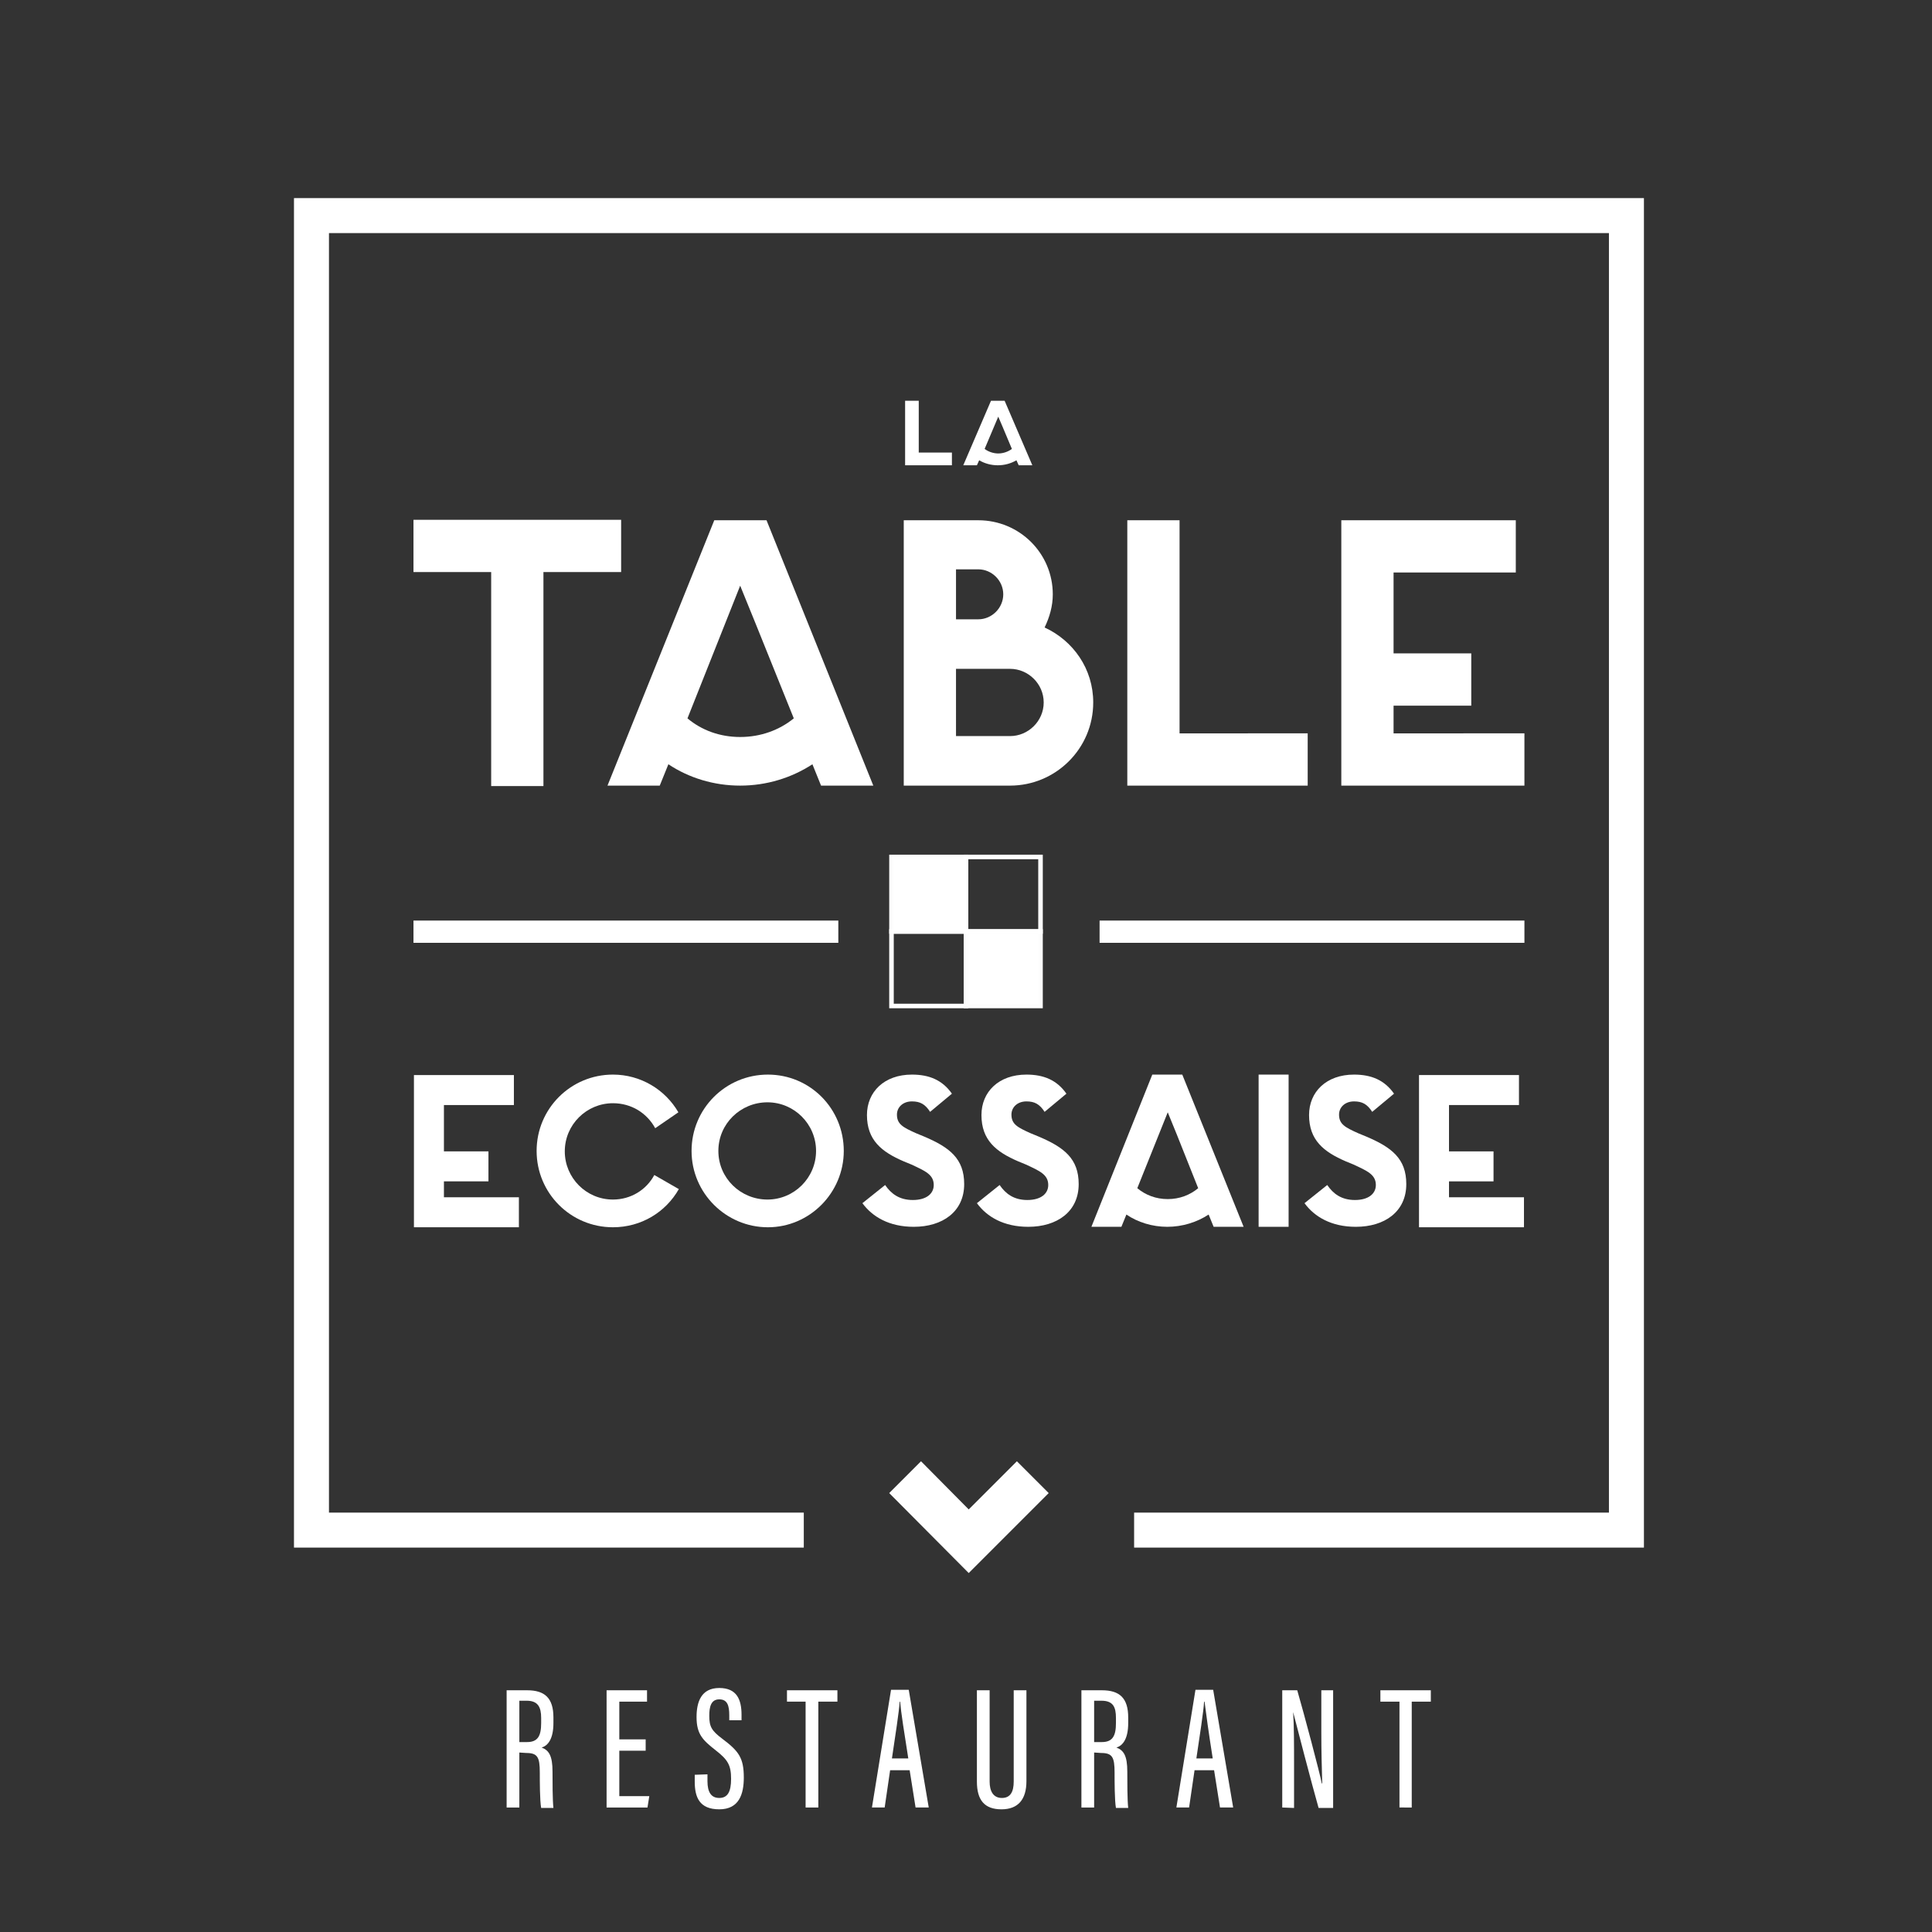 <?xml version="1.0" encoding="UTF-8"?>
<!-- Generator: Adobe Illustrator 27.4.0, SVG Export Plug-In . SVG Version: 6.00 Build 0)  -->
<svg xmlns="http://www.w3.org/2000/svg" xmlns:xlink="http://www.w3.org/1999/xlink" version="1.1" id="Calque_1" x="0px" y="0px" viewBox="0 0 425.2 425.2" style="enable-background:new 0 0 425.2 425.2;" xml:space="preserve">
<rect x="0" y="0" width="425.2" height="425.2" fill="#333333" stroke="none"/>
<style type="text/css">
	.st0{fill:#FFFFFF;}
	.st1{fill:#FFFFFF;stroke:#FDFDFD;stroke-miterlimit:10;}
	.st2{fill:none;stroke:#FFFFFF;stroke-miterlimit:10;}
</style>
<g>
	<path class="st0" d="M114.2,263.5v6.6H91.1v-33.5h22v6.6H97.7v10.2h9.8v6.6h-9.8v3.5L114.2,263.5L114.2,263.5z"></path>
	<path class="st0" d="M149.4,261.7c-2.9,5.1-8.3,8.4-14.5,8.4c-9.3,0-16.8-7.5-16.8-16.8s7.5-16.8,16.8-16.8   c6.1,0,11.5,3.3,14.4,8.3l-5.1,3.5c-1.8-3.3-5.2-5.5-9.3-5.5c-5.8,0-10.6,4.7-10.6,10.6c0,5.8,4.7,10.6,10.6,10.6   c4,0,7.4-2.2,9.1-5.4L149.4,261.7z"></path>
	<path class="st0" d="M185.7,253.3c0,9.2-7.5,16.8-16.7,16.8s-16.8-7.5-16.8-16.8s7.5-16.8,16.8-16.8S185.7,244,185.7,253.3z    M179.6,253.3c0-5.9-4.8-10.7-10.7-10.7s-10.8,4.7-10.8,10.7S163,264,168.9,264S179.6,259.2,179.6,253.3L179.6,253.3z"></path>
	<path class="st0" d="M212.2,260.6c0,6.1-4.8,9.4-11.1,9.4c-5.4,0-9.1-2.2-11.3-5.2l5-4c1.3,1.9,3.1,3.3,6.1,3.3s4.6-1.4,4.6-3.3   c0-2.3-1.9-3.1-4.9-4.5l-1.7-0.7c-4.9-2.1-8.1-4.7-8.1-10.2c0-5.1,3.8-8.9,9.9-8.9c3.8,0,6.7,1.2,8.8,4.2l-4.8,4   c-1.1-1.7-2.2-2.3-4-2.3c-2,0-3.3,1.3-3.3,2.9c0,2.1,1.3,2.8,4.2,4.1l1.7,0.7C209,252.5,212.2,255,212.2,260.6L212.2,260.6z"></path>
	<path class="st0" d="M237.4,260.6c0,6.1-4.8,9.4-11.1,9.4c-5.4,0-9.1-2.2-11.3-5.2l5-4c1.3,1.9,3.1,3.3,6.1,3.3s4.6-1.4,4.6-3.3   c0-2.3-1.9-3.1-4.9-4.5l-1.7-0.7c-4.9-2.1-8.1-4.7-8.1-10.2c0-5.1,3.8-8.9,9.9-8.9c3.8,0,6.7,1.2,8.8,4.2l-4.8,4   c-1.1-1.7-2.2-2.3-4-2.3c-2,0-3.3,1.3-3.3,2.9c0,2.1,1.3,2.8,4.2,4.1l1.7,0.7C234.2,252.5,237.4,255,237.4,260.6L237.4,260.6z"></path>
	<path class="st0" d="M273.7,270h-6.6l-1.1-2.7c-2.6,1.7-5.8,2.7-9.1,2.7s-6.5-1-9-2.7l-1.1,2.7h-6.6l13.4-33.5h6.6L273.7,270   L273.7,270z M263.7,261.5l-4.7-11.8l-2-4.9l-6.7,16.7c1.8,1.5,4.1,2.4,6.7,2.4S261.9,263,263.7,261.5z"></path>
	<path class="st0" d="M277,270v-33.5h6.6V270H277z"></path>
	<path class="st0" d="M309.5,260.6c0,6.1-4.8,9.4-11.1,9.4c-5.4,0-9.1-2.2-11.3-5.2l5-4c1.3,1.9,3.1,3.3,6.1,3.3s4.6-1.4,4.6-3.3   c0-2.3-1.9-3.1-4.9-4.5l-1.7-0.7c-4.9-2.1-8.1-4.7-8.1-10.2c0-5.1,3.8-8.9,9.9-8.9c3.8,0,6.7,1.2,8.8,4.2l-4.8,4   c-1.1-1.7-2.2-2.3-4-2.3c-2,0-3.3,1.3-3.3,2.9c0,2.1,1.3,2.8,4.2,4.1l1.7,0.7C306.3,252.5,309.5,255,309.5,260.6L309.5,260.6z"></path>
	<path class="st0" d="M335.4,263.5v6.6h-23.1v-33.5h22v6.6h-15.4v10.2h9.8v6.6h-9.8v3.5L335.4,263.5L335.4,263.5z"></path>
</g>
<g>
	<path class="st0" d="M136.7,125.9h-17.1v47.1h-11.5v-47.1H91v-11.5h45.7V125.9z"></path>
	<path class="st0" d="M192.2,172.9h-11.5l-1.9-4.7c-4.6,3-10.1,4.7-15.9,4.7s-11.3-1.7-15.8-4.7l-1.9,4.7h-11.5l23.5-58.4h11.5   L192.2,172.9L192.2,172.9z M174.7,158.1l-8.3-20.6l-3.5-8.6l-11.6,29.2c3.1,2.6,7.1,4.1,11.6,4.1S171.5,160.7,174.7,158.1   L174.7,158.1z"></path>
	<path class="st0" d="M240.6,154.6c0,10.2-8.3,18.3-18.3,18.3h-23.4v-58.4h16.4c9.1,0,16.4,7.3,16.4,16.3c0,2.6-0.7,5-1.8,7.3   C236.2,141,240.6,147.2,240.6,154.6L240.6,154.6z M210.4,136.3h4.9c3,0,5.5-2.5,5.5-5.5s-2.5-5.5-5.5-5.5h-4.9V136.3L210.4,136.3z    M229.7,154.6c0-4.1-3.4-7.4-7.4-7.4h-11.9V162h11.9C226.3,162,229.7,158.7,229.7,154.6L229.7,154.6z"></path>
	<path class="st0" d="M287.8,161.4v11.5h-39.7v-58.4h11.5v46.9H287.8z"></path>
	<path class="st0" d="M335.5,161.4v11.5h-40.3v-58.4h38.4V126h-26.9v17.8h17.1v11.5h-17.1v6.1L335.5,161.4L335.5,161.4z"></path>
</g>
<polygon class="st0" points="64.7,43.6 64.7,340.6 176.9,340.6 176.9,332.9 72.4,332.9 72.4,51.3 354.1,51.3 354.1,332.9   249.6,332.9 249.6,340.6 361.8,340.6 361.8,43.6 "></polygon>
<polygon class="st0" points="223.8,321.6 213.2,332.2 202.7,321.6 195.7,328.6 213.2,346.2 230.8,328.6 "></polygon>
<g>
	<path class="st0" d="M114.3,385.7v12.1h-2.8V372h4.5c3.9,0,5.8,1.7,5.8,6v1.2c0,3.5-1.2,5-2.6,5.4c1.6,0.6,2.4,1.8,2.4,5.3   c0,2.2,0,6.3,0.2,8h-2.7c-0.3-1.6-0.3-6-0.3-7.8c0-3.4-0.5-4.3-3-4.3L114.3,385.7L114.3,385.7z M114.3,383.4h1.7   c2.4,0,3.1-1.4,3.1-4.2v-1.1c0-2.4-0.7-3.8-3.2-3.8h-1.6V383.4z"></path>
	<path class="st0" d="M142.1,385.3h-5.8v10h6.6l-0.4,2.5h-9V372h8.9v2.5h-6.1v8.3h5.8V385.3z"></path>
	<path class="st0" d="M155.7,390.5v1.5c0,2.4,0.8,3.7,2.6,3.7s2.6-1.3,2.6-4.2c0-3-0.7-4.2-3.4-6.3c-2.8-2.2-4.2-3.5-4.2-7.3   c0-3.3,1-6.4,5-6.4c3.9,0,4.9,2.6,4.9,5.9v1.2h-2.7v-1.1c0-2.1-0.4-3.5-2.2-3.5s-2.2,1.6-2.2,3.6c0,2.4,0.5,3.3,2.9,5.1   c3.6,2.7,4.7,4.2,4.7,8.5c0,3.6-1,7-5.4,7s-5.4-2.7-5.4-6.1v-1.5L155.7,390.5L155.7,390.5z"></path>
	<path class="st0" d="M177.4,374.5h-4.2V372h11.1v2.5h-4.2v23.3h-2.8V374.5z"></path>
	<path class="st0" d="M195.9,389.6l-1.2,8.2h-2.8l4.2-25.9h3.9l4.4,25.9h-2.9l-1.3-8.2H195.9L195.9,389.6z M199.9,387   c-0.9-5.7-1.6-10.1-1.8-12.5H198c-0.1,2-1,7.8-1.7,12.5H199.9z"></path>
	<path class="st0" d="M217.8,372v20.1c0,2.1,0.8,3.6,2.7,3.6s2.6-1.4,2.6-3.6V372h2.8v20c0,4-1.8,6.2-5.5,6.2s-5.4-2-5.4-6.1V372   H217.8z"></path>
	<path class="st0" d="M240.8,385.7v12.1h-2.8V372h4.5c3.9,0,5.8,1.7,5.8,6v1.2c0,3.5-1.2,5-2.6,5.4c1.6,0.6,2.4,1.8,2.4,5.3   c0,2.2,0,6.3,0.2,8h-2.7c-0.3-1.6-0.3-6-0.3-7.8c0-3.4-0.5-4.3-3-4.3L240.8,385.7L240.8,385.7z M240.8,383.4h1.7   c2.4,0,3.1-1.4,3.1-4.2v-1.1c0-2.4-0.6-3.8-3.2-3.8h-1.6V383.4z"></path>
	<path class="st0" d="M262.9,389.6l-1.2,8.2h-2.8l4.2-25.9h3.9l4.4,25.9h-2.9l-1.3-8.2H262.9L262.9,389.6z M266.9,387   c-0.9-5.7-1.5-10.1-1.8-12.5H265c-0.1,2-1,7.8-1.7,12.5H266.9L266.9,387z"></path>
	<path class="st0" d="M282.2,397.8V372h3.3c1.4,4.8,5,18.3,5.4,20.5h0.1c-0.1-3.5-0.2-7.1-0.2-11.3V372h2.6v25.9h-3.2   c-1.4-4.9-5.1-19.1-5.6-21.1h0c0.2,3.1,0.2,7.2,0.2,11.9v9.2L282.2,397.8L282.2,397.8z"></path>
	<path class="st0" d="M308,374.5h-4.2V372h11.1v2.5h-4.2v23.3H308V374.5z"></path>
</g>
<g>
	<path class="st0" d="M209.5,99.6v2.8h-10.3V88.2h3v11.4H209.5L209.5,99.6z"></path>
	<path class="st0" d="M227.2,102.4h-3l-0.5-1.1c-1.2,0.7-2.6,1.1-4.1,1.1s-2.9-0.4-4.1-1.1l-0.5,1.1h-3l6.1-14.2h3L227.2,102.4   L227.2,102.4z M222.7,98.8l-2.1-5l-0.9-2.1l-3,7.1c0.8,0.6,1.9,1,3,1S221.9,99.4,222.7,98.8z"></path>
</g>
<rect x="91" y="202.6" class="st0" width="93.5" height="4.9"></rect>
<rect x="242" y="202.6" class="st0" width="93.5" height="4.9"></rect>
<rect x="196.2" y="188.6" class="st1" width="16.4" height="16.4"></rect>
<rect x="196.2" y="205" class="st2" width="16.4" height="16.4"></rect>
<rect x="212.6" y="205" class="st1" width="16.4" height="16.4"></rect>
<rect x="212.6" y="188.6" class="st2" width="16.4" height="16.4"></rect>
</svg>
